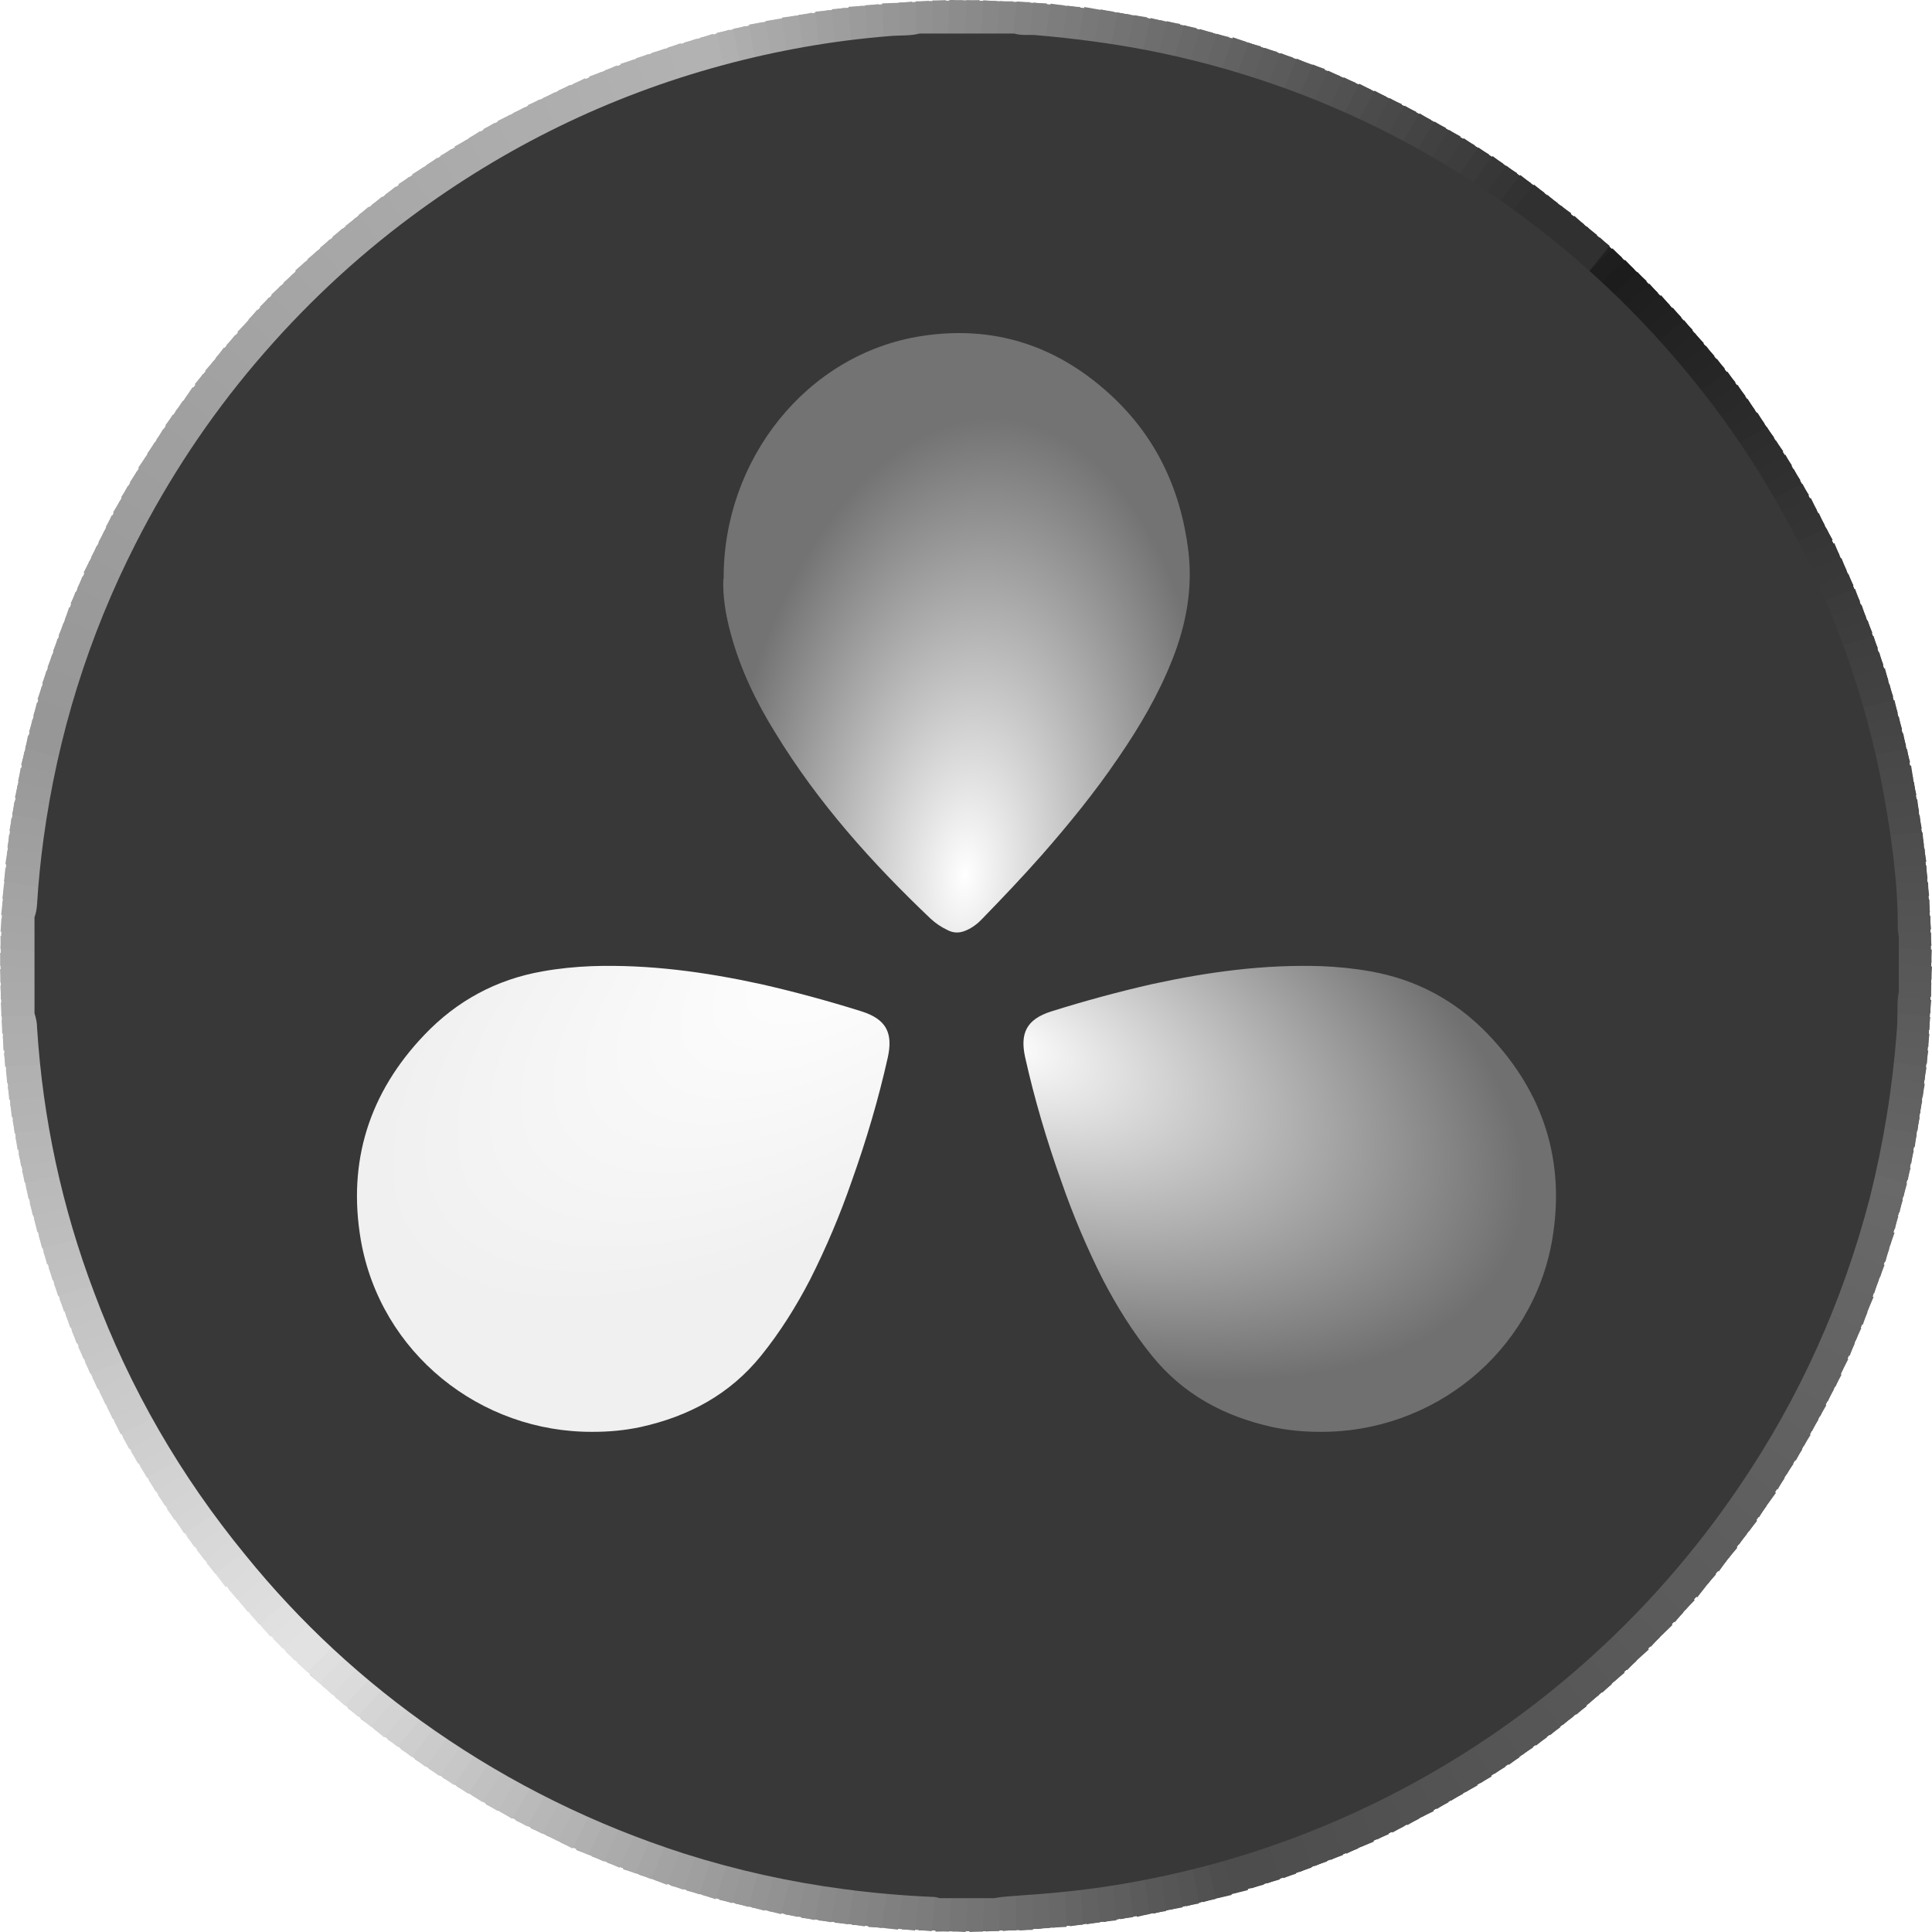 <svg xmlns="http://www.w3.org/2000/svg" xmlns:xlink="http://www.w3.org/1999/xlink" id="svg49" viewBox="0 0 59.91 59.91"><defs><style>      .cls-1 {        fill: #6a6a6a;      }      .cls-2 {        fill: #b7b7b7;      }      .cls-3 {        fill: #979797;      }      .cls-4 {        fill: #9d9d9d;      }      .cls-5 {        fill: #a7a7a7;      }      .cls-6 {        fill: #797979;      }      .cls-7 {        fill: #ddd;      }      .cls-8 {        fill: #343434;      }      .cls-9 {        fill: #262626;      }      .cls-10 {        fill: #6c6c6c;      }      .cls-11 {        fill: #555;      }      .cls-12 {        fill: #585858;      }      .cls-13 {        fill: #c5c5c5;      }      .cls-14 {        fill: #3d3d3d;      }      .cls-15 {        fill: #cbcbcb;      }      .cls-16 {        fill: #727272;      }      .cls-17 {        fill: #575757;      }      .cls-18 {        fill: #4c4c4c;      }      .cls-19 {        fill: #d1d1d1;      }      .cls-20 {        fill: #3f3f3f;      }      .cls-21 {        fill: #dbdbdb;      }      .cls-22 {        fill: #a5a5a5;      }      .cls-23 {        fill: #cacaca;      }      .cls-24 {        fill: #d8d8d8;      }      .cls-25 {        fill: #bfbfbf;      }      .cls-26 {        fill: #9c9c9c;      }      .cls-27 {        fill: #aeaeae;      }      .cls-28 {        fill: #565656;      }      .cls-29 {        fill: #363636;      }      .cls-30 {        fill: silver;      }      .cls-31 {        fill: #989898;      }      .cls-32 {        fill: #717171;      }      .cls-33 {        fill: #e2e2e2;      }      .cls-34 {        fill: #5c5c5c;      }      .cls-35 {        fill: #4b4b4b;      }      .cls-36 {        fill: #5f5f5f;      }      .cls-37 {        fill: #a9a9a9;      }      .cls-38 {        fill: #9f9f9f;      }      .cls-39 {        fill: #a0a0a0;      }      .cls-40 {        fill: #4a4a4a;      }      .cls-41 {        fill: #b2b2b2;      }      .cls-42 {        fill: #a6a6a6;      }      .cls-43 {        fill: #8c8c8c;      }      .cls-44 {        fill: #bababa;      }      .cls-45 {        fill: #4d4d4d;      }      .cls-46 {        fill: #323232;      }      .cls-47 {        fill: #b4b4b4;      }      .cls-48 {        fill: #303030;      }      .cls-49 {        fill: #c9c9c9;      }      .cls-50 {        fill: #393939;      }      .cls-51 {        fill: #4e4e4e;      }      .cls-52 {        fill: #7c7c7c;      }      .cls-53 {        fill: #232323;      }      .cls-54 {        fill: #1c1c1c;      }      .cls-55 {        fill: #2f2f2f;      }      .cls-56 {        fill: #e0e0e0;      }      .cls-57 {        fill: #8d8d8d;      }      .cls-58 {        fill: #656565;      }      .cls-59 {        fill: #c7c7c7;      }      .cls-60 {        fill: #a4a4a4;      }      .cls-61 {        fill: #dedede;      }      .cls-62 {        fill: #696969;      }      .cls-63 {        fill: #c3c3c3;      }      .cls-64 {        fill: #cfcfcf;      }      .cls-65 {        fill: #d7d7d7;      }      .cls-66 {        fill: #bdbdbd;      }      .cls-67 {        fill: #333;      }      .cls-68 {        fill: #646464;      }      .cls-69 {        fill: #e1e1e1;      }      .cls-70 {        fill: #929292;      }      .cls-71 {        fill: #969696;      }      .cls-72 {        fill: #2a2a2a;      }      .cls-73 {        fill: url(#radial-gradient);      }      .cls-74 {        fill: #282828;      }      .cls-75 {        fill: #626262;      }      .cls-76 {        fill: #b0b0b0;      }      .cls-77 {        fill: gray;      }      .cls-78 {        fill: #444;      }      .cls-79 {        fill: #5a5a5a;      }      .cls-80 {        fill: #d4d4d4;      }      .cls-81 {        fill: #242424;      }      .cls-82 {        fill: #505050;      }      .cls-83 {        fill: #828282;      }      .cls-84 {        fill: #8f8f8f;      }      .cls-85 {        fill: #787878;      }      .cls-86 {        fill: #767676;      }      .cls-87 {        fill: #6f6f6f;      }      .cls-88 {        fill: #b8b8b8;      }      .cls-89 {        fill: #7d7d7d;      }      .cls-90 {        fill: #a1a1a1;      }      .cls-91 {        fill: #747474;      }      .cls-92 {        fill: #424242;      }      .cls-93 {        fill: #414141;      }      .cls-94 {        fill: #2b2b2b;      }      .cls-95 {        fill: #676767;      }      .cls-96 {        fill: #3a3a3a;      }      .cls-97 {        fill: #737373;      }      .cls-98 {        fill: #a3a3a3;      }      .cls-99 {        fill: #3b3b3b;      }      .cls-100 {        fill: #464646;      }      .cls-101 {        fill: #212121;      }      .cls-102 {        fill: #b6b6b6;      }      .cls-103 {        fill: #aaa;      }      .cls-104 {        fill: #5d5d5d;      }      .cls-105 {        fill: #878787;      }      .cls-106 {        fill: #616161;      }      .cls-107 {        fill: #afafaf;      }      .cls-108 {        fill: #494949;      }      .cls-109 {        fill: #858585;      }      .cls-110 {        fill: url(#radial-gradient-2);      }      .cls-111 {        fill: #d3d3d3;      }      .cls-112 {        fill: #adadad;      }      .cls-113 {        fill: #d5d5d5;      }      .cls-114 {        fill: #202020;      }      .cls-115 {        fill: #4f4f4f;      }      .cls-116 {        fill: #2e2e2e;      }      .cls-117 {        fill: #373737;      }      .cls-118 {        fill: #dcdcdc;      }      .cls-119 {        fill: #636363;      }      .cls-120 {        fill: url(#radial-gradient-3);      }      .cls-121 {        fill: #353535;      }      .cls-122 {        fill: #c1c1c1;      }      .cls-123 {        fill: #474747;      }      .cls-124 {        fill: #999;      }      .cls-125 {        fill: #535353;      }      .cls-126 {        fill: #bcbcbc;      }      .cls-127 {        fill: #515151;      }      .cls-128 {        fill: #9b9b9b;      }      .cls-129 {        fill: #b1b1b1;      }      .cls-130 {        fill: #2d2d2d;      }      .cls-131 {        fill: #383838;      }      .cls-132 {        fill: #ccc;      }      .cls-133 {        fill: #ababab;      }      .cls-134 {        fill: #292929;      }      .cls-135 {        fill: #252525;      }      .cls-136 {        fill: #bbb;      }      .cls-137 {        fill: #b3b3b3;      }      .cls-138 {        fill: #7e7e7e;      }      .cls-139 {        fill: #9a9a9a;      }      .cls-140 {        fill: #545454;      }      .cls-141 {        fill: #606060;      }      .cls-142 {        fill: #7b7b7b;      }      .cls-143 {        fill: #1f1f1f;      }      .cls-144 {        fill: #525252;      }      .cls-145 {        fill: #454545;      }      .cls-146 {        fill: #a8a8a8;      }      .cls-147 {        fill: #949494;      }      .cls-148 {        fill: #cecece;      }      .cls-149 {        fill: #acacac;      }      .cls-150 {        fill: #b5b5b5;      }      .cls-151 {        fill: #484848;      }      .cls-152 {        fill: #8a8a8a;      }      .cls-153 {        fill: #d9d9d9;      }      .cls-154 {        fill: #595959;      }      .cls-155 {        fill: #6e6e6e;      }      .cls-156 {        fill: #5b5b5b;      }      .cls-157 {        fill: #d2d2d2;      }      .cls-158 {        fill: #404040;      }      .cls-159 {        fill: #9e9e9e;      }      .cls-160 {        fill: #c6c6c6;      }      .cls-161 {        fill: #838383;      }      .cls-162 {        fill: #686868;      }      .cls-163 {        fill: #919191;      }      .cls-164 {        fill: #1e1e1e;      }      .cls-165 {        fill: #d0d0d0;      }      .cls-166 {        fill: #666;      }      .cls-167 {        fill: #c4c4c4;      }      .cls-168 {        fill: #3c3c3c;      }      .cls-169 {        fill: #888;      }      .cls-170 {        fill: #5e5e5e;      }      .cls-171 {        fill: #a2a2a2;      }      .cls-172 {        fill: #dfdfdf;      }    </style><radialGradient id="radial-gradient" cx="13.23" cy="485.49" fx="13.23" fy="485.49" r="7" gradientTransform="translate(98.23 -956.14) rotate(4.82) scale(1.1 2.03)" gradientUnits="userSpaceOnUse"><stop offset="0" stop-color="#fff"></stop><stop offset="1" stop-color="#737373"></stop></radialGradient><radialGradient id="radial-gradient-2" cx="-361.07" cy="534.83" fx="-361.07" fy="534.83" r="8" gradientTransform="translate(966.24 -244.85) rotate(21.78) scale(2.12 1.13)" gradientUnits="userSpaceOnUse"><stop offset="0" stop-color="#fff"></stop><stop offset="1" stop-color="#707070"></stop></radialGradient><radialGradient id="radial-gradient-3" cx="-1120.96" cy="-1414.31" fx="-1120.96" fy="-1414.31" r="8" gradientTransform="translate(-2730.41 217.78) rotate(146.32) scale(2.14 .97)" gradientUnits="userSpaceOnUse"><stop offset="0" stop-color="#fff"></stop><stop offset="1" stop-color="#f0f0f0"></stop></radialGradient></defs><g id="layer1"><g id="g4889"><rect id="rect3619" x="23.58" y="25.57" width="17.46" height="3.02" transform="translate(-9.2 34.43) rotate(-50)"></rect><g id="use3786"><rect id="rect3619-2" class="cls-94" x="34.81" y="12.19" width="17.46" height="3.02" transform="translate(5.05 38.25) rotate(-50)"></rect></g><g id="use3788"><rect id="rect3619-3" class="cls-74" x="35.08" y="12.44" width="17.46" height="3.02" transform="translate(4.54 37.86) rotate(-49)"></rect></g><g id="use3790"><rect id="rect3619-4" class="cls-9" x="35.36" y="12.68" width="17.46" height="3.02" transform="translate(4.05 37.46) rotate(-48)"></rect></g><g id="use3792"><rect id="rect3619-5" class="cls-53" x="35.63" y="12.93" width="17.46" height="3.02" transform="translate(3.54 37.03) rotate(-47)"></rect></g><g id="use3794"><rect id="rect3619-6" class="cls-101" x="35.9" y="13.18" width="17.46" height="3.02" transform="translate(3.06 36.59) rotate(-46)"></rect></g><g id="use3796"><rect id="rect3619-7" class="cls-164" x="36.16" y="13.43" width="17.46" height="3.02" transform="translate(2.59 36.12) rotate(-45)"></rect></g><g id="use3798"><rect id="rect3619-8" class="cls-54" x="36.43" y="13.7" width="17.46" height="3.02" transform="translate(2.11 35.64) rotate(-44)"></rect></g><g id="use3800"><rect id="rect3619-9" class="cls-164" x="36.69" y="13.98" width="17.46" height="3.02" transform="translate(1.64 35.14) rotate(-43)"></rect></g><g id="use3802"><rect id="rect3619-10" class="cls-143" x="36.93" y="14.25" width="17.46" height="3.02" transform="translate(1.19 34.6) rotate(-42)"></rect></g><g id="use3804"><rect id="rect3619-11" class="cls-114" x="37.18" y="14.51" width="17.46" height="3.02" transform="translate(.75 34.05) rotate(-41)"></rect></g><g id="use3806"><rect id="rect3619-12" class="cls-101" x="37.42" y="14.8" width="17.46" height="3.02" transform="translate(.32 33.48) rotate(-40)"></rect></g><g id="use3808"><rect id="rect3619-13" class="cls-53" x="37.66" y="15.09" width="17.46" height="3.02" transform="translate(-.11 32.89) rotate(-39)"></rect></g><g id="use3810"><rect id="rect3619-14" class="cls-81" x="37.88" y="15.38" width="17.46" height="3.02" transform="translate(-.52 32.28) rotate(-38)"></rect></g><g id="use3812"><rect id="rect3619-15" class="cls-135" x="38.11" y="15.67" width="17.46" height="3.02" transform="translate(-.91 31.65) rotate(-37)"></rect></g><g id="use3814"><rect id="rect3619-16" class="cls-9" x="38.33" y="15.97" width="17.46" height="3.02" transform="translate(-1.28 31) rotate(-36)"></rect></g><g id="use3816"><rect id="rect3619-17" class="cls-74" x="38.55" y="16.26" width="17.46" height="3.02" transform="translate(-1.64 30.33) rotate(-35)"></rect></g><g id="use3818"><rect id="rect3619-18" class="cls-134" x="38.76" y="16.56" width="17.46" height="3.02" transform="translate(-1.99 29.64) rotate(-34)"></rect></g><g id="use3820"><rect id="rect3619-19" class="cls-72" x="38.96" y="16.87" width="17.46" height="3.02" transform="translate(-2.32 28.94) rotate(-33)"></rect></g><g id="use3822"><rect id="rect3619-20" class="cls-94" x="39.16" y="17.19" width="17.46" height="3.02" transform="translate(-2.63 28.22) rotate(-32)"></rect></g><g id="use3824"><rect id="rect3619-21" class="cls-130" x="39.35" y="17.51" width="17.46" height="3.02" transform="translate(-2.93 27.48) rotate(-31)"></rect></g><g id="use3826"><rect id="rect3619-22" class="cls-116" x="39.54" y="17.82" width="17.46" height="3.02" transform="translate(-3.2 26.73) rotate(-30)"></rect></g><g id="use3828"><rect id="rect3619-23" class="cls-55" x="39.73" y="18.14" width="17.46" height="3.02" transform="translate(-3.45 25.96) rotate(-29)"></rect></g><g id="use3830"><rect id="rect3619-24" class="cls-48" x="39.9" y="18.47" width="17.46" height="3.02" transform="translate(-3.69 25.17) rotate(-28)"></rect></g><g id="use3832"><rect id="rect3619-25" class="cls-46" x="40.07" y="18.8" width="17.46" height="3.02" transform="translate(-3.9 24.37) rotate(-27)"></rect></g><g id="use3834"><rect id="rect3619-26" class="cls-67" x="40.24" y="19.12" width="17.46" height="3.02" transform="translate(-4.09 23.55) rotate(-26)"></rect></g><g id="use3836"><rect id="rect3619-27" class="cls-8" x="40.4" y="19.46" width="17.46" height="3.02" transform="translate(-4.26 22.73) rotate(-25)"></rect></g><g id="use3838"><rect id="rect3619-28" class="cls-29" x="40.55" y="19.8" width="17.46" height="3.02" transform="translate(-4.41 21.89) rotate(-24)"></rect></g><g id="use3840"><rect id="rect3619-29" class="cls-117" x="40.71" y="20.13" width="17.46" height="3.02" transform="translate(-4.53 21.04) rotate(-23)"></rect></g><g id="use3842"><rect id="rect3619-30" class="cls-131" x="40.85" y="20.47" width="17.46" height="3.02" transform="translate(-4.63 20.17) rotate(-22)"></rect></g><g id="use3844"><rect id="rect3619-31" class="cls-50" x="40.98" y="20.82" width="17.46" height="3.02" transform="translate(-4.7 19.3) rotate(-21)"></rect></g><g id="use3846"><rect id="rect3619-32" class="cls-99" x="41.11" y="21.16" width="17.46" height="3.02" transform="translate(-4.75 18.41) rotate(-20)"></rect></g><g id="use3848"><rect id="rect3619-33" class="cls-168" x="41.23" y="21.51" width="17.46" height="3.02" transform="translate(-4.77 17.52) rotate(-19)"></rect></g><g id="use3850"><rect id="rect3619-34" class="cls-14" x="41.35" y="21.86" width="17.46" height="3.02" transform="translate(-4.77 16.62) rotate(-18)"></rect></g><g id="use3852"><rect id="rect3619-35" class="cls-20" x="41.46" y="22.21" width="17.46" height="3.02" transform="translate(-4.74 15.71) rotate(-17)"></rect></g><g id="use3854"><rect id="rect3619-36" class="cls-158" x="41.57" y="22.57" width="17.46" height="3.02" transform="translate(-4.69 14.8) rotate(-16)"></rect></g><g id="use3856"><rect id="rect3619-37" class="cls-93" x="41.68" y="22.93" width="17.46" height="3.02" transform="translate(-4.61 13.88) rotate(-15)"></rect></g><g id="use3858"><rect id="rect3619-38" class="cls-92" x="41.76" y="23.28" width="17.46" height="3.02" transform="translate(-4.5 12.95) rotate(-14)"></rect></g><g id="use3860"><rect id="rect3619-39" class="cls-78" x="41.85" y="23.64" width="17.46" height="3.02" transform="translate(-4.36 12.02) rotate(-13)"></rect></g><g id="use3862"><rect id="rect3619-40" class="cls-145" x="41.93" y="24" width="17.46" height="3.02" transform="translate(-4.2 11.09) rotate(-12)"></rect></g><g id="use3864"><rect id="rect3619-41" class="cls-100" x="42.01" y="24.37" width="17.46" height="3.02" transform="translate(-4.01 10.16) rotate(-11)"></rect></g><g id="use3866"><rect id="rect3619-42" class="cls-151" x="42.07" y="24.72" width="17.46" height="3.02" transform="translate(-3.78 9.22) rotate(-10)"></rect></g><g id="use3868"><rect id="rect3619-43" class="cls-108" x="42.14" y="25.09" width="17.46" height="3.02" transform="translate(-3.53 8.28) rotate(-9)"></rect></g><g id="use3870"><rect id="rect3619-44" class="cls-40" x="42.19" y="25.45" width="17.46" height="3.02" transform="translate(-3.26 7.35) rotate(-8)"></rect></g><g id="use3872"><rect id="rect3619-45" class="cls-35" x="42.24" y="25.83" width="17.46" height="3.02" transform="translate(-2.95 6.42) rotate(-7)"></rect></g><g id="use3874"><rect id="rect3619-46" class="cls-18" x="42.28" y="26.19" width="17.46" height="3.02" transform="translate(-2.62 5.48) rotate(-6)"></rect></g><g id="use3876"><rect id="rect3619-47" class="cls-51" x="42.32" y="26.56" width="17.46" height="3.02" transform="translate(-2.25 4.56) rotate(-5)"></rect></g><g id="use3878"><rect id="rect3619-48" class="cls-115" x="42.35" y="26.92" width="17.46" height="3.02" transform="translate(-1.86 3.63) rotate(-4)"></rect></g><g id="use3880"><rect id="rect3619-49" class="cls-82" x="42.37" y="27.29" width="17.46" height="3.02" transform="translate(-1.44 2.71) rotate(-3)"></rect></g><g id="use3882"><rect id="rect3619-50" class="cls-127" x="42.39" y="27.66" width="17.46" height="3.02" transform="translate(-.99 1.8) rotate(-2)"></rect></g><g id="use3884"><rect id="rect3619-51" class="cls-125" x="42.4" y="28.04" width="17.46" height="3.02" transform="translate(-.51 .9) rotate(-1)"></rect></g><g id="use3886"><rect id="rect3619-52" class="cls-140" x="42.4" y="28.4" width="17.46" height="3.02"></rect></g><g id="use3888"><rect id="rect3619-53" class="cls-11" x="49.62" y="21.55" width="3.02" height="17.46" transform="translate(19.96 80.87) rotate(-89)"></rect></g><g id="use3890"><rect id="rect3619-54" class="cls-17" x="49.62" y="21.92" width="3.02" height="17.46" transform="translate(18.71 80.68) rotate(-88)"></rect></g><g id="use3892"><rect id="rect3619-55" class="cls-12" x="49.6" y="22.29" width="3.02" height="17.46" transform="translate(17.46 80.44) rotate(-87)"></rect></g><g id="use3894"><rect id="rect3619-56" class="cls-154" x="49.57" y="22.66" width="3.02" height="17.46" transform="translate(16.2 80.15) rotate(-86)"></rect></g><g id="use3896"><rect id="rect3619-57" class="cls-79" x="49.54" y="23.03" width="3.02" height="17.46" transform="translate(14.97 79.84) rotate(-85)"></rect></g><g id="use3898"><rect id="rect3619-58" class="cls-34" x="49.51" y="23.4" width="3.02" height="17.46" transform="translate(13.73 79.51) rotate(-84)"></rect></g><g id="use3900"><rect id="rect3619-59" class="cls-104" x="49.47" y="23.76" width="3.02" height="17.46" transform="translate(12.52 79.14) rotate(-83)"></rect></g><g id="use3902"><rect id="rect3619-60" class="cls-170" x="49.43" y="24.13" width="3.02" height="17.46" transform="translate(11.31 78.73) rotate(-82)"></rect></g><g id="use3904"><rect id="rect3619-61" class="cls-141" x="49.37" y="24.5" width="3.02" height="17.46" transform="translate(10.1 78.28) rotate(-81)"></rect></g><g id="use3906"><rect id="rect3619-62" class="cls-106" x="49.32" y="24.86" width="3.02" height="17.46" transform="translate(8.92 77.81) rotate(-80)"></rect></g><g id="use3908"><rect id="rect3619-63" class="cls-75" x="49.24" y="25.22" width="3.02" height="17.46" transform="translate(7.74 77.29) rotate(-79)"></rect></g><g id="use3910"><rect id="rect3619-64" class="cls-119" x="49.17" y="25.58" width="3.02" height="17.46" transform="translate(6.58 76.75) rotate(-78)"></rect></g><g id="use3912"><rect id="rect3619-65" class="cls-58" x="49.08" y="25.95" width="3.02" height="17.46" transform="translate(5.42 76.18) rotate(-77)"></rect></g><g id="use3914"><rect id="rect3619-66" class="cls-166" x="49" y="26.3" width="3.02" height="17.46" transform="translate(4.3 75.57) rotate(-76)"></rect></g><g id="use3916"><rect id="rect3619-67" class="cls-95" x="48.91" y="26.67" width="3.02" height="17.46" transform="translate(3.18 74.95) rotate(-75)"></rect></g><g id="use3918"><rect id="rect3619-68" class="cls-62" x="48.82" y="27.02" width="3.02" height="17.46" transform="translate(2.09 74.27) rotate(-74)"></rect></g><g id="use3920"><rect id="rect3619-69" class="cls-162" x="48.71" y="27.37" width="3.02" height="17.46" transform="translate(1.01 73.57) rotate(-73)"></rect></g><g id="use3922"><rect id="rect3619-70" class="cls-162" x="48.59" y="27.73" width="3.02" height="17.46" transform="translate(-.06 72.84) rotate(-72)"></rect></g><g id="use3924"><rect id="rect3619-71" class="cls-95" x="48.49" y="28.08" width="3.02" height="17.46" transform="translate(-1.08 72.1) rotate(-71)"></rect></g><g id="use3926"><rect id="rect3619-72" class="cls-95" x="48.36" y="28.43" width="3.02" height="17.46" transform="translate(-2.11 71.31) rotate(-70)"></rect></g><g id="use3928"><rect id="rect3619-73" class="cls-166" x="48.24" y="28.78" width="3.02" height="17.46" transform="translate(-3.1 70.51) rotate(-69)"></rect></g><g id="use3930"><rect id="rect3619-74" class="cls-166" x="48.09" y="29.11" width="3.02" height="17.46" transform="translate(-4.07 69.65) rotate(-68)"></rect></g><g id="use3932"><rect id="rect3619-75" class="cls-58" x="47.96" y="29.46" width="3.02" height="17.46" transform="translate(-5.01 68.81) rotate(-67)"></rect></g><g id="use3934"><rect id="rect3619-76" class="cls-58" x="47.81" y="29.8" width="3.02" height="17.46" transform="translate(-5.94 67.91) rotate(-66)"></rect></g><g id="use3936"><rect id="rect3619-77" class="cls-68" x="47.66" y="30.13" width="3.02" height="17.46" transform="translate(-6.83 67) rotate(-65)"></rect></g><g id="use3938"><rect id="rect3619-78" class="cls-68" x="47.5" y="30.47" width="3.02" height="17.46" transform="translate(-7.71 66.06) rotate(-64)"></rect></g><g id="use3940"><rect id="rect3619-79" class="cls-119" x="47.34" y="30.79" width="3.02" height="17.46" transform="translate(-8.54 65.11) rotate(-63)"></rect></g><g id="use3942"><rect id="rect3619-80" class="cls-119" x="47.17" y="31.13" width="3.02" height="17.46" transform="translate(-9.36 64.13) rotate(-62)"></rect></g><g id="use3944"><rect id="rect3619-81" class="cls-119" x="46.99" y="31.45" width="3.02" height="17.46" transform="translate(-10.16 63.12) rotate(-61)"></rect></g><g id="use3946"><rect id="rect3619-82" class="cls-75" x="46.8" y="31.78" width="3.02" height="17.46" transform="translate(-10.92 62.1) rotate(-60)"></rect></g><g id="use3948"><rect id="rect3619-83" class="cls-75" x="46.62" y="32.09" width="3.02" height="17.46" transform="translate(-11.65 61.05) rotate(-59)"></rect></g><g id="use3950"><rect id="rect3619-84" class="cls-106" x="46.43" y="32.41" width="3.02" height="17.46" transform="translate(-12.35 60) rotate(-58)"></rect></g><g id="use3952"><rect id="rect3619-85" class="cls-106" x="46.23" y="32.72" width="3.02" height="17.46" transform="translate(-13.02 58.92) rotate(-57)"></rect></g><g id="use3954"><rect id="rect3619-86" class="cls-141" x="46.03" y="33.03" width="3.02" height="17.46" transform="translate(-13.67 57.82) rotate(-56)"></rect></g><g id="use3956"><rect id="rect3619-87" class="cls-141" x="45.81" y="33.34" width="3.02" height="17.46" transform="translate(-14.28 56.7) rotate(-55)"></rect></g><g id="use3958"><rect id="rect3619-88" class="cls-36" x="45.61" y="33.65" width="3.02" height="17.46" transform="translate(-14.86 55.59) rotate(-54)"></rect></g><g id="use3960"><rect id="rect3619-89" class="cls-36" x="45.39" y="33.93" width="3.02" height="17.46" transform="translate(-15.4 54.44) rotate(-53)"></rect></g><g id="use3962"><rect id="rect3619-90" class="cls-170" x="45.17" y="34.24" width="3.02" height="17.46" transform="translate(-15.92 53.3) rotate(-52)"></rect></g><g id="use3964"><rect id="rect3619-91" class="cls-170" x="44.93" y="34.52" width="3.02" height="17.46" transform="translate(-16.4 52.12) rotate(-51)"></rect></g><g id="use3966"><rect id="rect3619-92" class="cls-104" x="44.7" y="34.81" width="3.02" height="17.46" transform="translate(-16.84 50.95) rotate(-50)"></rect></g><g id="use3968"><rect id="rect3619-93" class="cls-104" x="44.45" y="35.08" width="3.02" height="17.46" transform="translate(-17.26 49.76) rotate(-49)"></rect></g><g id="use3970"><rect id="rect3619-94" class="cls-34" x="44.21" y="35.37" width="3.02" height="17.46" transform="translate(-17.65 48.57) rotate(-48)"></rect></g><g id="use3972"><rect id="rect3619-95" class="cls-34" x="43.95" y="35.63" width="3.02" height="17.46" transform="translate(-17.99 47.36) rotate(-47)"></rect></g><g id="use3974"><rect id="rect3619-96" class="cls-34" x="43.71" y="35.91" width="3.02" height="17.46" transform="translate(-18.3 46.16) rotate(-46)"></rect></g><g id="use3976"><rect id="rect3619-97" class="cls-156" x="43.45" y="36.17" width="3.02" height="17.46" transform="translate(-18.58 44.94) rotate(-45)"></rect></g><g id="use3978"><rect id="rect3619-98" class="cls-156" x="43.2" y="36.43" width="3.02" height="17.46" transform="translate(-18.82 43.73) rotate(-44)"></rect></g><g id="use3980"><rect id="rect3619-99" class="cls-79" x="42.91" y="36.68" width="3.02" height="17.46" transform="translate(-19.04 42.5) rotate(-43)"></rect></g><g id="use3982"><rect id="rect3619-100" class="cls-79" x="42.65" y="36.94" width="3.02" height="17.46" transform="translate(-19.21 41.28) rotate(-42)"></rect></g><g id="use3984"><rect id="rect3619-101" class="cls-154" x="42.37" y="37.18" width="3.02" height="17.46" transform="translate(-19.36 40.05) rotate(-41)"></rect></g><g id="use3986"><rect id="rect3619-102" class="cls-154" x="42.1" y="37.42" width="3.02" height="17.46" transform="translate(-19.46 38.83) rotate(-40)"></rect></g><g id="use3988"><rect id="rect3619-103" class="cls-12" x="41.8" y="37.66" width="3.02" height="17.46" transform="translate(-19.54 37.6) rotate(-39)"></rect></g><g id="use3990"><rect id="rect3619-104" class="cls-12" x="41.52" y="37.88" width="3.02" height="17.46" transform="translate(-19.58 36.37) rotate(-38)"></rect></g><g id="use3992"><rect id="rect3619-105" class="cls-17" x="41.23" y="38.11" width="3.02" height="17.46" transform="translate(-19.58 35.16) rotate(-37)"></rect></g><g id="use3994"><rect id="rect3619-106" class="cls-17" x="40.93" y="38.33" width="3.02" height="17.46" transform="translate(-19.56 33.93) rotate(-36)"></rect></g><g id="use3996"><rect id="rect3619-107" class="cls-28" x="40.63" y="38.55" width="3.02" height="17.46" transform="translate(-19.5 32.72) rotate(-35)"></rect></g><g id="use3998"><rect id="rect3619-108" class="cls-28" x="40.33" y="38.76" width="3.02" height="17.46" transform="translate(-19.41 31.51) rotate(-34)"></rect></g><g id="use4000"><rect id="rect3619-109" class="cls-28" x="40.01" y="38.96" width="3.02" height="17.46" transform="translate(-19.28 30.31) rotate(-33)"></rect></g><g id="use4002"><rect id="rect3619-110" class="cls-11" x="39.7" y="39.17" width="3.02" height="17.46" transform="translate(-19.12 29.11) rotate(-32)"></rect></g><g id="use4004"><rect id="rect3619-111" class="cls-11" x="39.39" y="39.35" width="3.02" height="17.46" transform="translate(-18.92 27.93) rotate(-31)"></rect></g><g id="use4006"><rect id="rect3619-112" class="cls-140" x="39.07" y="39.55" width="3.02" height="17.46" transform="translate(-18.7 26.76) rotate(-30)"></rect></g><g id="use4008"><rect id="rect3619-113" class="cls-140" x="38.76" y="39.73" width="3.02" height="17.46" transform="translate(-18.45 25.6) rotate(-29)"></rect></g><g id="use4010"><rect id="rect3619-114" class="cls-125" x="38.43" y="39.9" width="3.02" height="17.46" transform="translate(-18.16 24.44) rotate(-28)"></rect></g><g id="use4012"><rect id="rect3619-115" class="cls-125" x="38.1" y="40.07" width="3.02" height="17.46" transform="translate(-17.84 23.3) rotate(-27)"></rect></g><g id="use4014"><rect id="rect3619-116" class="cls-144" x="37.77" y="40.24" width="3.02" height="17.46" transform="translate(-17.49 22.18) rotate(-26)"></rect></g><g id="use4016"><rect id="rect3619-117" class="cls-144" x="37.44" y="40.4" width="3.02" height="17.46" transform="translate(-17.12 21.06) rotate(-25)"></rect></g><g id="use4018"><rect id="rect3619-118" class="cls-127" x="37.1" y="40.55" width="3.02" height="17.46" transform="translate(-16.71 19.96) rotate(-24)"></rect></g><g id="use4020"><rect id="rect3619-119" class="cls-127" x="36.76" y="40.7" width="3.02" height="17.46" transform="translate(-16.27 18.88) rotate(-23)"></rect></g><g id="use4022"><rect id="rect3619-120" class="cls-82" x="36.42" y="40.85" width="3.02" height="17.46" transform="translate(-15.81 17.82) rotate(-22)"></rect></g><g id="use4024"><rect id="rect3619-121" class="cls-82" x="36.07" y="40.98" width="3.02" height="17.46" transform="translate(-15.32 16.77) rotate(-21)"></rect></g><g id="use4026"><rect id="rect3619-122" class="cls-115" x="35.73" y="41.11" width="3.02" height="17.46" transform="translate(-14.8 15.74) rotate(-20)"></rect></g><g id="use4028"><rect id="rect3619-123" class="cls-115" x="35.38" y="41.23" width="3.02" height="17.46" transform="translate(-14.26 14.73) rotate(-19)"></rect></g><g id="use4030"><rect id="rect3619-124" class="cls-51" x="35.03" y="41.35" width="3.02" height="17.46" transform="translate(-13.69 13.74) rotate(-18)"></rect></g><g id="use4032"><rect id="rect3619-125" class="cls-51" x="34.68" y="41.46" width="3.02" height="17.46" transform="translate(-13.09 12.78) rotate(-17)"></rect></g><g id="use4034"><rect id="rect3619-126" class="cls-45" x="34.32" y="41.58" width="3.02" height="17.46" transform="translate(-12.48 11.82) rotate(-16)"></rect></g><g id="use4036"><rect id="rect3619-127" class="cls-45" x="33.97" y="41.67" width="3.02" height="17.46" transform="translate(-11.84 10.9) rotate(-15)"></rect></g><g id="use4038"><rect id="rect3619-128" class="cls-45" x="33.61" y="41.77" width="3.02" height="17.46" transform="translate(-11.17 10) rotate(-14)"></rect></g><g id="use4040"><rect id="rect3619-129" class="cls-51" x="33.25" y="41.86" width="3.02" height="17.46" transform="translate(-10.49 9.12) rotate(-13)"></rect></g><g id="use4042"><rect id="rect3619-130" class="cls-127" x="32.89" y="41.93" width="3.02" height="17.46" transform="translate(-9.78 8.26) rotate(-12)"></rect></g><g id="use4044"><rect id="rect3619-131" class="cls-140" x="32.53" y="42.01" width="3.02" height="17.46" transform="translate(-9.06 7.43) rotate(-11)"></rect></g><g id="use4046"><rect id="rect3619-132" class="cls-28" x="32.16" y="42.08" width="3.02" height="17.46" transform="translate(-8.31 6.62) rotate(-10)"></rect></g><g id="use4048"><rect id="rect3619-133" class="cls-12" x="31.8" y="42.14" width="3.02" height="17.46" transform="translate(-7.55 5.84) rotate(-9)"></rect></g><g id="use4050"><rect id="rect3619-134" class="cls-156" x="31.43" y="42.19" width="3.02" height="17.46" transform="translate(-6.77 5.08) rotate(-8)"></rect></g><g id="use4052"><rect id="rect3619-135" class="cls-170" x="31.07" y="42.24" width="3.02" height="17.46" transform="translate(-5.97 4.35) rotate(-7)"></rect></g><g id="use4054"><rect id="rect3619-136" class="cls-141" x="30.7" y="42.29" width="3.02" height="17.46" transform="translate(-5.16 3.65) rotate(-6)"></rect></g><g id="use4056"><rect id="rect3619-137" class="cls-75" x="30.33" y="42.32" width="3.02" height="17.46" transform="translate(-4.33 2.97) rotate(-5)"></rect></g><g id="use4058"><rect id="rect3619-138" class="cls-58" x="29.96" y="42.35" width="3.02" height="17.46" transform="translate(-3.49 2.32) rotate(-4)"></rect></g><g id="use4060"><rect id="rect3619-139" class="cls-162" x="29.6" y="42.38" width="3.02" height="17.46" transform="translate(-2.63 1.7) rotate(-3)"></rect></g><g id="use4062"><rect id="rect3619-140" class="cls-1" x="29.23" y="42.39" width="3.02" height="17.46" transform="translate(-1.77 1.1) rotate(-2)"></rect></g><g id="use4064"><rect id="rect3619-141" class="cls-10" x="28.86" y="42.41" width="3.02" height="17.46" transform="translate(-.89 .54) rotate(-1)"></rect></g><g id="use4066"><rect id="rect3619-142" class="cls-87" x="28.49" y="42.4" width="3.02" height="17.46"></rect></g><g id="use4068"><rect id="rect3619-143" class="cls-16" x="20.9" y="49.62" width="17.46" height="3.02" transform="translate(-22.01 79.86) rotate(-89)"></rect></g><g id="use4070"><rect id="rect3619-144" class="cls-91" x="20.53" y="49.62" width="17.46" height="3.02" transform="translate(-22.85 78.58) rotate(-88)"></rect></g><g id="use4072"><rect id="rect3619-145" class="cls-86" x="20.16" y="49.6" width="17.46" height="3.02" transform="translate(-23.66 77.29) rotate(-87)"></rect></g><g id="use4074"><rect id="rect3619-146" class="cls-6" x="19.8" y="49.58" width="17.46" height="3.02" transform="translate(-24.43 75.98) rotate(-86)"></rect></g><g id="use4076"><rect id="rect3619-147" class="cls-52" x="19.42" y="49.55" width="17.46" height="3.02" transform="translate(-25.17 74.65) rotate(-85)"></rect></g><g id="use4078"><rect id="rect3619-148" class="cls-138" x="19.06" y="49.52" width="17.46" height="3.02" transform="translate(-25.87 73.33) rotate(-84)"></rect></g><g id="use4080"><rect id="rect3619-149" class="cls-77" x="18.68" y="49.48" width="17.46" height="3.02" transform="translate(-26.54 71.98) rotate(-83)"></rect></g><g id="use4082"><rect id="rect3619-150" class="cls-161" x="18.32" y="49.43" width="17.46" height="3.02" transform="translate(-27.15 70.63) rotate(-82)"></rect></g><g id="use4084"><rect id="rect3619-151" class="cls-109" x="17.96" y="49.37" width="17.46" height="3.02" transform="translate(-27.74 69.28) rotate(-81)"></rect></g><g id="use4086"><rect id="rect3619-152" class="cls-169" x="17.59" y="49.31" width="17.46" height="3.02" transform="translate(-28.3 67.91) rotate(-80)"></rect></g><g id="use4088"><rect id="rect3619-153" class="cls-152" x="17.22" y="49.24" width="17.46" height="3.02" transform="translate(-28.82 66.54) rotate(-79)"></rect></g><g id="use4090"><rect id="rect3619-154" class="cls-57" x="16.86" y="49.17" width="17.46" height="3.02" transform="translate(-29.3 65.18) rotate(-78)"></rect></g><g id="use4092"><rect id="rect3619-155" class="cls-84" x="16.5" y="49.09" width="17.46" height="3.02" transform="translate(-29.75 63.8) rotate(-77)"></rect></g><g id="use4094"><rect id="rect3619-156" class="cls-70" x="16.15" y="49.01" width="17.46" height="3.02" transform="translate(-30.17 62.44) rotate(-76)"></rect></g><g id="use4096"><rect id="rect3619-157" class="cls-147" x="15.78" y="48.92" width="17.46" height="3.02" transform="translate(-30.55 61.05) rotate(-75)"></rect></g><g id="use4098"><rect id="rect3619-158" class="cls-3" x="15.43" y="48.81" width="17.46" height="3.02" transform="translate(-30.87 59.68) rotate(-74)"></rect></g><g id="use4100"><rect id="rect3619-159" class="cls-124" x="15.08" y="48.72" width="17.46" height="3.02" transform="translate(-31.19 58.31) rotate(-73)"></rect></g><g id="use4102"><rect id="rect3619-160" class="cls-26" x="14.72" y="48.61" width="17.46" height="3.02" transform="translate(-31.46 56.94) rotate(-72)"></rect></g><g id="use4104"><rect id="rect3619-161" class="cls-38" x="14.37" y="48.49" width="17.46" height="3.02" transform="translate(-31.7 55.56) rotate(-71)"></rect></g><g id="use4106"><rect id="rect3619-162" class="cls-90" x="14.02" y="48.36" width="17.46" height="3.02" transform="translate(-31.89 54.2) rotate(-70)"></rect></g><g id="use4108"><rect id="rect3619-163" class="cls-98" x="13.67" y="48.24" width="17.46" height="3.02" transform="translate(-32.07 52.84) rotate(-69)"></rect></g><g id="use4110"><rect id="rect3619-164" class="cls-42" x="13.33" y="48.1" width="17.46" height="3.02" transform="translate(-32.2 51.48) rotate(-68)"></rect></g><g id="use4112"><rect id="rect3619-165" class="cls-37" x="13" y="47.96" width="17.46" height="3.02" transform="translate(-32.3 50.14) rotate(-67)"></rect></g><g id="use4114"><rect id="rect3619-166" class="cls-133" x="12.65" y="47.81" width="17.46" height="3.02" transform="translate(-32.37 48.8) rotate(-66)"></rect></g><g id="use4116"><rect id="rect3619-167" class="cls-112" x="12.32" y="47.67" width="17.46" height="3.02" transform="translate(-32.42 47.47) rotate(-65)"></rect></g><g id="use4118"><rect id="rect3619-168" class="cls-76" x="11.98" y="47.49" width="17.46" height="3.02" transform="translate(-32.41 46.14) rotate(-64)"></rect></g><g id="use4120"><rect id="rect3619-169" class="cls-137" x="11.64" y="47.34" width="17.46" height="3.02" transform="translate(-32.4 44.83) rotate(-63)"></rect></g><g id="use4122"><rect id="rect3619-170" class="cls-150" x="11.33" y="47.16" width="17.46" height="3.02" transform="translate(-32.34 43.53) rotate(-62)"></rect></g><g id="use4124"><rect id="rect3619-171" class="cls-2" x="10.99" y="46.99" width="17.46" height="3.02" transform="translate(-32.26 42.23) rotate(-61)"></rect></g><g id="use4126"><rect id="rect3619-172" class="cls-44" x="10.68" y="46.81" width="17.46" height="3.02" transform="translate(-32.15 40.97) rotate(-60)"></rect></g><g id="use4128"><rect id="rect3619-173" class="cls-66" x="10.35" y="46.63" width="17.46" height="3.02" transform="translate(-32.01 39.7) rotate(-59)"></rect></g><g id="use4130"><rect id="rect3619-174" class="cls-25" x="10.04" y="46.44" width="17.46" height="3.02" transform="translate(-31.84 38.46) rotate(-58)"></rect></g><g id="use4132"><rect id="rect3619-175" class="cls-122" x="9.72" y="46.23" width="17.46" height="3.02" transform="translate(-31.64 37.21) rotate(-57)"></rect></g><g id="use4134"><rect id="rect3619-176" class="cls-167" x="9.42" y="46.04" width="17.46" height="3.02" transform="translate(-31.42 36) rotate(-56)"></rect></g><g id="use4136"><rect id="rect3619-177" class="cls-59" x="9.11" y="45.82" width="17.46" height="3.02" transform="translate(-31.16 34.8) rotate(-55)"></rect></g><g id="use4138"><rect id="rect3619-178" class="cls-49" x="8.8" y="45.6" width="17.46" height="3.02" transform="translate(-30.89 33.61) rotate(-54)"></rect></g><g id="use4140"><rect id="rect3619-179" class="cls-15" x="8.51" y="45.39" width="17.46" height="3.02" transform="translate(-30.59 32.45) rotate(-53)"></rect></g><g id="use4142"><rect id="rect3619-180" class="cls-148" x="8.22" y="45.16" width="17.46" height="3.02" transform="translate(-30.26 31.3) rotate(-52)"></rect></g><g id="use4144"><rect id="rect3619-181" class="cls-19" x="7.93" y="44.93" width="17.46" height="3.02" transform="translate(-29.92 30.16) rotate(-51)"></rect></g><g id="use4146"><rect id="rect3619-182" class="cls-111" x="7.64" y="44.71" width="17.46" height="3.02" transform="translate(-29.56 29.05) rotate(-50)"></rect></g><g id="use4148"><rect id="rect3619-183" class="cls-113" x="7.36" y="44.46" width="17.46" height="3.02" transform="translate(-29.16 27.95) rotate(-49)"></rect></g><g id="use4150"><rect id="rect3619-184" class="cls-24" x="7.08" y="44.22" width="17.46" height="3.02" transform="translate(-28.75 26.88) rotate(-48)"></rect></g><g id="use4152"><rect id="rect3619-185" class="cls-21" x="6.8" y="43.96" width="17.46" height="3.02" transform="translate(-28.31 25.82) rotate(-47)"></rect></g><g id="use4154"><rect id="rect3619-186" class="cls-7" x="6.55" y="43.71" width="17.46" height="3.02" transform="translate(-27.87 24.8) rotate(-46)"></rect></g><g id="use4156"><rect id="rect3619-187" class="cls-172" x="6.28" y="43.45" width="17.46" height="3.02" transform="translate(-27.4 23.78) rotate(-45)"></rect></g><g id="use4158"><rect id="rect3619-188" class="cls-33" x="6.02" y="43.19" width="17.46" height="3.02" transform="translate(-26.91 22.79) rotate(-44)"></rect></g><g id="use4160"><rect id="rect3619-189" class="cls-33" x="5.76" y="42.93" width="17.46" height="3.02" transform="translate(-26.41 21.82) rotate(-43)"></rect></g><g id="use4162"><rect id="rect3619-190" class="cls-69" x="5.51" y="42.65" width="17.46" height="3.02" transform="translate(-25.89 20.87) rotate(-42)"></rect></g><g id="use4164"><rect id="rect3619-191" class="cls-56" x="5.26" y="42.38" width="17.46" height="3.02" transform="translate(-25.37 19.94) rotate(-41)"></rect></g><g id="use4166"><rect id="rect3619-192" class="cls-61" x="5.02" y="42.1" width="17.46" height="3.02" transform="translate(-24.81 19.04) rotate(-40)"></rect></g><g id="use4168"><rect id="rect3619-193" class="cls-7" x="4.79" y="41.81" width="17.46" height="3.02" transform="translate(-24.25 18.16) rotate(-39)"></rect></g><g id="use4170"><rect id="rect3619-194" class="cls-118" x="4.57" y="41.52" width="17.46" height="3.02" transform="translate(-23.67 17.31) rotate(-38)"></rect></g><g id="use4172"><rect id="rect3619-195" class="cls-21" x="4.33" y="41.24" width="17.46" height="3.02" transform="translate(-23.1 16.47) rotate(-37)"></rect></g><g id="use4174"><rect id="rect3619-196" class="cls-153" x="4.11" y="40.93" width="17.46" height="3.02" transform="translate(-22.49 15.66) rotate(-36)"></rect></g><g id="use4176"><rect id="rect3619-197" class="cls-24" x="3.9" y="40.63" width="17.46" height="3.02" transform="translate(-21.89 14.86) rotate(-35)"></rect></g><g id="use4178"><rect id="rect3619-198" class="cls-65" x="3.69" y="40.32" width="17.46" height="3.02" transform="translate(-21.27 14.1) rotate(-34)"></rect></g><g id="use4180"><rect id="rect3619-199" class="cls-113" x="3.48" y="40.02" width="17.46" height="3.02" transform="translate(-20.65 13.35) rotate(-33)"></rect></g><g id="use4182"><rect id="rect3619-200" class="cls-80" x="3.28" y="39.71" width="17.46" height="3.02" transform="translate(-20.02 12.63) rotate(-32)"></rect></g><g id="use4184"><rect id="rect3619-201" class="cls-111" x="3.09" y="39.39" width="17.46" height="3.02" transform="translate(-19.38 11.93) rotate(-31)"></rect></g><g id="use4186"><rect id="rect3619-202" class="cls-157" x="2.9" y="39.07" width="17.46" height="3.02" transform="translate(-18.73 11.25) rotate(-30)"></rect></g><g id="use4188"><rect id="rect3619-203" class="cls-165" x="2.72" y="38.76" width="17.46" height="3.02" transform="translate(-18.08 10.6) rotate(-29)"></rect></g><g id="use4190"><rect id="rect3619-204" class="cls-64" x="2.54" y="38.44" width="17.46" height="3.02" transform="translate(-17.43 9.97) rotate(-28)"></rect></g><g id="use4192"><rect id="rect3619-205" class="cls-148" x="2.37" y="38.11" width="17.46" height="3.02" transform="translate(-16.78 9.36) rotate(-27)"></rect></g><g id="use4194"><rect id="rect3619-206" class="cls-132" x="2.2" y="37.78" width="17.46" height="3.02" transform="translate(-16.12 8.77) rotate(-26)"></rect></g><g id="use4196"><rect id="rect3619-207" class="cls-15" x="2.04" y="37.43" width="17.46" height="3.02" transform="translate(-15.45 8.2) rotate(-25)"></rect></g><g id="use4198"><rect id="rect3619-208" class="cls-23" x="1.9" y="37.11" width="17.46" height="3.02" transform="translate(-14.79 7.66) rotate(-24)"></rect></g><g id="use4200"><rect id="rect3619-209" class="cls-49" x="1.74" y="36.76" width="17.46" height="3.02" transform="translate(-14.12 7.13) rotate(-23)"></rect></g><g id="use4202"><rect id="rect3619-210" class="cls-59" x="1.6" y="36.42" width="17.46" height="3.02" transform="translate(-13.46 6.63) rotate(-22)"></rect></g><g id="use4204"><rect id="rect3619-211" class="cls-160" x="1.46" y="36.08" width="17.46" height="3.02" transform="translate(-12.79 6.15) rotate(-21)"></rect></g><g id="use4206"><rect id="rect3619-212" class="cls-13" x="1.33" y="35.74" width="17.46" height="3.02" transform="translate(-12.13 5.69) rotate(-20)"></rect></g><g id="use4208"><rect id="rect3619-213" class="cls-167" x="1.21" y="35.39" width="17.46" height="3.02" transform="translate(-11.47 5.25) rotate(-19)"></rect></g><g id="use4210"><rect id="rect3619-214" class="cls-63" x="1.09" y="35.03" width="17.46" height="3.02" transform="translate(-10.81 4.82) rotate(-18)"></rect></g><g id="use4212"><rect id="rect3619-215" class="cls-122" x=".98" y="34.68" width="17.46" height="3.02" transform="translate(-10.16 4.42) rotate(-17)"></rect></g><g id="use4214"><rect id="rect3619-216" class="cls-30" x=".88" y="34.33" width="17.46" height="3.02" transform="translate(-9.51 4.04) rotate(-16)"></rect></g><g id="use4216"><rect id="rect3619-217" class="cls-25" x=".77" y="33.98" width="17.46" height="3.02" transform="translate(-8.86 3.67) rotate(-15)"></rect></g><g id="use4218"><rect id="rect3619-218" class="cls-66" x=".68" y="33.61" width="17.46" height="3.02" transform="translate(-8.22 3.32) rotate(-14)"></rect></g><g id="use4220"><rect id="rect3619-219" class="cls-126" x=".59" y="33.26" width="17.46" height="3.02" transform="translate(-7.58 2.99) rotate(-13)"></rect></g><g id="use4222"><rect id="rect3619-220" class="cls-136" x=".51" y="32.89" width="17.46" height="3.02" transform="translate(-6.95 2.67) rotate(-12)"></rect></g><g id="use4224"><rect id="rect3619-221" class="cls-44" x=".44" y="32.53" width="17.46" height="3.02" transform="translate(-6.33 2.37) rotate(-11)"></rect></g><g id="use4226"><rect id="rect3619-222" class="cls-88" x=".37" y="32.16" width="17.46" height="3.02" transform="translate(-5.71 2.09) rotate(-10)"></rect></g><g id="use4228"><rect id="rect3619-223" class="cls-2" x=".31" y="31.8" width="17.46" height="3.02" transform="translate(-5.1 1.82) rotate(-9)"></rect></g><g id="use4230"><rect id="rect3619-224" class="cls-102" x=".25" y="31.43" width="17.46" height="3.02" transform="translate(-4.5 1.57) rotate(-8)"></rect></g><g id="use4232"><rect id="rect3619-225" class="cls-47" x=".2" y="31.07" width="17.46" height="3.02" transform="translate(-3.9 1.33) rotate(-7)"></rect></g><g id="use4234"><rect id="rect3619-226" class="cls-137" x=".16" y="30.71" width="17.46" height="3.02" transform="translate(-3.32 1.11) rotate(-6)"></rect></g><g id="use4236"><rect id="rect3619-227" class="cls-41" x=".12" y="30.33" width="17.46" height="3.02" transform="translate(-2.74 .89) rotate(-5)"></rect></g><g id="use4238"><rect id="rect3619-228" class="cls-129" x=".09" y="29.96" width="17.46" height="3.02" transform="translate(-2.17 .69) rotate(-4)"></rect></g><g id="use4240"><rect id="rect3619-229" class="cls-107" x=".07" y="29.6" width="17.46" height="3.02" transform="translate(-1.62 .5) rotate(-3)"></rect></g><g id="use4242"><rect id="rect3619-230" class="cls-27" x=".05" y="29.24" width="17.46" height="3.02" transform="translate(-1.07 .33) rotate(-2)"></rect></g><g id="use4244"><rect id="rect3619-231" class="cls-112" x=".04" y="28.87" width="17.46" height="3.02" transform="translate(-.53 .16) rotate(-1)"></rect></g><g id="use4246"><rect id="rect3619-232" class="cls-133" x=".04" y="28.49" width="17.46" height="3.02"></rect></g><g id="use4248"><rect id="rect3619-233" class="cls-103" x="7.27" y="20.9" width="3.02" height="17.46" transform="translate(-21 37.89) rotate(-89)"></rect></g><g id="use4250"><rect id="rect3619-234" class="cls-37" x="7.28" y="20.53" width="3.02" height="17.46" transform="translate(-20.76 37.02) rotate(-88)"></rect></g><g id="use4252"><rect id="rect3619-235" class="cls-146" x="7.29" y="20.16" width="3.02" height="17.46" transform="translate(-20.51 36.17) rotate(-87)"></rect></g><g id="use4254"><rect id="rect3619-236" class="cls-42" x="7.32" y="19.79" width="3.02" height="17.46" transform="translate(-20.24 35.34) rotate(-86)"></rect></g><g id="use4256"><rect id="rect3619-237" class="cls-22" x="7.34" y="19.42" width="3.02" height="17.46" transform="translate(-19.97 34.51) rotate(-85)"></rect></g><g id="use4258"><rect id="rect3619-238" class="cls-60" x="7.37" y="19.06" width="3.02" height="17.46" transform="translate(-19.69 33.71) rotate(-84)"></rect></g><g id="use4260"><rect id="rect3619-239" class="cls-98" x="7.41" y="18.69" width="3.02" height="17.46" transform="translate(-19.38 32.94) rotate(-83)"></rect></g><g id="use4262"><rect id="rect3619-240" class="cls-90" x="7.47" y="18.33" width="3.02" height="17.46" transform="translate(-19.07 32.18) rotate(-82)"></rect></g><g id="use4264"><rect id="rect3619-241" class="cls-39" x="7.52" y="17.95" width="3.02" height="17.46" transform="translate(-18.74 31.42) rotate(-81)"></rect></g><g id="use4266"><rect id="rect3619-242" class="cls-38" x="7.58" y="17.58" width="3.02" height="17.46" transform="translate(-18.4 30.69) rotate(-80)"></rect></g><g id="use4268"><rect id="rect3619-243" class="cls-159" x="7.64" y="17.22" width="3.02" height="17.46" transform="translate(-18.07 29.98) rotate(-79)"></rect></g><g id="use4270"><rect id="rect3619-244" class="cls-26" x="7.72" y="16.86" width="3.02" height="17.46" transform="translate(-17.72 29.3) rotate(-78)"></rect></g><g id="use4272"><rect id="rect3619-245" class="cls-128" x="7.8" y="16.5" width="3.02" height="17.46" transform="translate(-17.37 28.62) rotate(-77)"></rect></g><g id="use4274"><rect id="rect3619-246" class="cls-139" x="7.88" y="16.14" width="3.02" height="17.46" transform="translate(-17.01 27.97) rotate(-76)"></rect></g><g id="use4276"><rect id="rect3619-247" class="cls-124" x="7.97" y="15.79" width="3.02" height="17.46" transform="translate(-16.66 27.33) rotate(-75)"></rect></g><g id="use4278"><rect id="rect3619-248" class="cls-3" x="8.08" y="15.43" width="3.02" height="17.46" transform="translate(-16.28 26.72) rotate(-74)"></rect></g><g id="use4280"><rect id="rect3619-249" class="cls-3" x="8.17" y="15.08" width="3.02" height="17.46" transform="translate(-15.91 26.1) rotate(-73)"></rect></g><g id="use4282"><rect id="rect3619-250" class="cls-3" x="8.29" y="14.72" width="3.02" height="17.46" transform="translate(-15.53 25.53) rotate(-72)"></rect></g><g id="use4284"><rect id="rect3619-251" class="cls-31" x="8.4" y="14.37" width="3.02" height="17.46" transform="translate(-15.16 24.95) rotate(-71)"></rect></g><g id="use4286"><rect id="rect3619-252" class="cls-31" x="8.52" y="14.03" width="3.02" height="17.46" transform="translate(-14.79 24.4) rotate(-70)"></rect></g><g id="use4288"><rect id="rect3619-253" class="cls-124" x="8.65" y="13.68" width="3.02" height="17.46" transform="translate(-14.4 23.87) rotate(-69)"></rect></g><g id="use4290"><rect id="rect3619-254" class="cls-124" x="8.79" y="13.33" width="3.02" height="17.46" transform="translate(-14.01 23.35) rotate(-68)"></rect></g><g id="use4292"><rect id="rect3619-255" class="cls-124" x="8.93" y="12.99" width="3.02" height="17.46" transform="translate(-13.63 22.85) rotate(-67)"></rect></g><g id="use4294"><rect id="rect3619-256" class="cls-139" x="9.08" y="12.65" width="3.02" height="17.46" transform="translate(-13.24 22.36) rotate(-66)"></rect></g><g id="use4296"><rect id="rect3619-257" class="cls-139" x="9.23" y="12.31" width="3.02" height="17.46" transform="translate(-12.87 21.88) rotate(-65)"></rect></g><g id="use4298"><rect id="rect3619-258" class="cls-128" x="9.39" y="11.98" width="3.02" height="17.46" transform="translate(-12.49 21.43) rotate(-64)"></rect></g><g id="use4300"><rect id="rect3619-259" class="cls-128" x="9.54" y="11.65" width="3.02" height="17.46" transform="translate(-12.12 20.97) rotate(-63)"></rect></g><g id="use4302"><rect id="rect3619-260" class="cls-26" x="9.73" y="11.32" width="3.02" height="17.46" transform="translate(-11.74 20.56) rotate(-62)"></rect></g><g id="use4304"><rect id="rect3619-261" class="cls-26" x="9.9" y="11" width="3.02" height="17.46" transform="translate(-11.37 20.14) rotate(-61)"></rect></g><g id="use4306"><rect id="rect3619-262" class="cls-4" x="10.08" y="10.67" width="3.02" height="17.46" transform="translate(-11 19.73) rotate(-60)"></rect></g><g id="use4308"><rect id="rect3619-263" class="cls-4" x="10.26" y="10.36" width="3.02" height="17.46" transform="translate(-10.66 19.35) rotate(-59)"></rect></g><g id="use4310"><rect id="rect3619-264" class="cls-159" x="10.45" y="10.03" width="3.02" height="17.46" transform="translate(-10.29 18.97) rotate(-58)"></rect></g><g id="use4312"><rect id="rect3619-265" class="cls-159" x="10.65" y="9.72" width="3.02" height="17.46" transform="translate(-9.93 18.6) rotate(-57)"></rect></g><g id="use4314"><rect id="rect3619-266" class="cls-38" x="10.86" y="9.41" width="3.02" height="17.46" transform="translate(-9.59 18.25) rotate(-56)"></rect></g><g id="use4316"><rect id="rect3619-267" class="cls-38" x="11.07" y="9.11" width="3.02" height="17.46" transform="translate(-9.25 17.91) rotate(-55)"></rect></g><g id="use4318"><rect id="rect3619-268" class="cls-38" x="11.28" y="8.82" width="3.02" height="17.46" transform="translate(-8.92 17.58) rotate(-54)"></rect></g><g id="use4320"><rect id="rect3619-269" class="cls-39" x="11.5" y="8.51" width="3.02" height="17.46" transform="translate(-8.59 17.25) rotate(-53)"></rect></g><g id="use4322"><rect id="rect3619-270" class="cls-39" x="11.73" y="8.22" width="3.02" height="17.46" transform="translate(-8.27 16.95) rotate(-52)"></rect></g><g id="use4324"><rect id="rect3619-271" class="cls-90" x="11.96" y="7.94" width="3.02" height="17.46" transform="translate(-7.96 16.65) rotate(-51)"></rect></g><g id="use4326"><rect id="rect3619-272" class="cls-90" x="12.19" y="7.64" width="3.02" height="17.46" transform="translate(-7.65 16.34) rotate(-50)"></rect></g><g id="use4328"><rect id="rect3619-273" class="cls-171" x="12.43" y="7.36" width="3.02" height="17.46" transform="translate(-7.35 16.05) rotate(-49)"></rect></g><g id="use4330"><rect id="rect3619-274" class="cls-171" x="12.67" y="7.09" width="3.02" height="17.46" transform="translate(-7.06 15.77) rotate(-48)"></rect></g><g id="use4332"><rect id="rect3619-275" class="cls-98" x="12.92" y="6.82" width="3.02" height="17.46" transform="translate(-6.78 15.5) rotate(-47)"></rect></g><g id="use4334"><rect id="rect3619-276" class="cls-98" x="13.18" y="6.54" width="3.02" height="17.46" transform="translate(-6.5 15.23) rotate(-46)"></rect></g><g id="use4336"><rect id="rect3619-277" class="cls-60" x="13.44" y="6.28" width="3.02" height="17.46" transform="translate(-6.24 14.97) rotate(-45)"></rect></g><g id="use4338"><rect id="rect3619-278" class="cls-60" x="13.7" y="6.02" width="3.02" height="17.46" transform="translate(-5.98 14.7) rotate(-44)"></rect></g><g id="use4340"><rect id="rect3619-279" class="cls-22" x="13.96" y="5.76" width="3.02" height="17.46" transform="translate(-5.73 14.45) rotate(-43)"></rect></g><g id="use4342"><rect id="rect3619-280" class="cls-22" x="14.24" y="5.51" width="3.02" height="17.46" transform="translate(-5.48 14.2) rotate(-42)"></rect></g><g id="use4344"><rect id="rect3619-281" class="cls-42" x="14.51" y="5.26" width="3.02" height="17.46" transform="translate(-5.25 13.94) rotate(-41)"></rect></g><g id="use4346"><rect id="rect3619-282" class="cls-42" x="14.79" y="5.03" width="3.02" height="17.46" transform="translate(-5.03 13.69) rotate(-40)"></rect></g><g id="use4348"><rect id="rect3619-283" class="cls-5" x="15.08" y="4.79" width="3.02" height="17.46" transform="translate(-4.81 13.45) rotate(-39)"></rect></g><g id="use4350"><rect id="rect3619-284" class="cls-5" x="15.37" y="4.56" width="3.02" height="17.46" transform="translate(-4.61 13.21) rotate(-38)"></rect></g><g id="use4352"><rect id="rect3619-285" class="cls-5" x="15.66" y="4.33" width="3.02" height="17.46" transform="translate(-4.4 12.97) rotate(-37)"></rect></g><g id="use4354"><rect id="rect3619-286" class="cls-146" x="15.96" y="4.11" width="3.02" height="17.46" transform="translate(-4.21 12.72) rotate(-36)"></rect></g><g id="use4356"><rect id="rect3619-287" class="cls-146" x="16.26" y="3.9" width="3.02" height="17.46" transform="translate(-4.03 12.48) rotate(-35)"></rect></g><g id="use4358"><rect id="rect3619-288" class="cls-37" x="16.57" y="3.7" width="3.02" height="17.46" transform="translate(-3.86 12.23) rotate(-34)"></rect></g><g id="use4360"><rect id="rect3619-289" class="cls-37" x="16.87" y="3.48" width="3.02" height="17.46" transform="translate(-3.69 11.98) rotate(-33)"></rect></g><g id="use4362"><rect id="rect3619-290" class="cls-103" x="17.18" y="3.28" width="3.02" height="17.46" transform="translate(-3.53 11.73) rotate(-32)"></rect></g><g id="use4364"><rect id="rect3619-291" class="cls-103" x="17.5" y="3.09" width="3.02" height="17.46" transform="translate(-3.37 11.48) rotate(-31)"></rect></g><g id="use4366"><rect id="rect3619-292" class="cls-133" x="17.81" y="2.91" width="3.02" height="17.46" transform="translate(-3.23 11.22) rotate(-30)"></rect></g><g id="use4368"><rect id="rect3619-293" class="cls-133" x="18.14" y="2.72" width="3.02" height="17.46" transform="translate(-3.09 10.96) rotate(-29)"></rect></g><g id="use4370"><rect id="rect3619-294" class="cls-149" x="18.46" y="2.54" width="3.02" height="17.46" transform="translate(-2.95 10.7) rotate(-28)"></rect></g><g id="use4372"><rect id="rect3619-295" class="cls-149" x="18.79" y="2.37" width="3.02" height="17.46" transform="translate(-2.83 10.42) rotate(-27)"></rect></g><g id="use4374"><rect id="rect3619-296" class="cls-112" x="19.11" y="2.2" width="3.02" height="17.46" transform="translate(-2.71 10.15) rotate(-26)"></rect></g><g id="use4376"><rect id="rect3619-297" class="cls-112" x="19.45" y="2.05" width="3.02" height="17.46" transform="translate(-2.59 9.87) rotate(-25)"></rect></g><g id="use4378"><rect id="rect3619-298" class="cls-112" x="19.79" y="1.89" width="3.02" height="17.46" transform="translate(-2.48 9.58) rotate(-24)"></rect></g><g id="use4380"><rect id="rect3619-299" class="cls-27" x="20.13" y="1.75" width="3.02" height="17.46" transform="translate(-2.37 9.29) rotate(-23)"></rect></g><g id="use4382"><rect id="rect3619-300" class="cls-27" x="20.47" y="1.6" width="3.02" height="17.46" transform="translate(-2.27 8.99) rotate(-22)"></rect></g><g id="use4384"><rect id="rect3619-301" class="cls-107" x="20.81" y="1.47" width="3.02" height="17.46" transform="translate(-2.17 8.68) rotate(-21)"></rect></g><g id="use4386"><rect id="rect3619-302" class="cls-107" x="21.16" y="1.33" width="3.02" height="17.46" transform="translate(-2.07 8.36) rotate(-20)"></rect></g><g id="use4388"><rect id="rect3619-303" class="cls-76" x="21.51" y="1.21" width="3.02" height="17.46" transform="translate(-1.98 8.04) rotate(-19)"></rect></g><g id="use4390"><rect id="rect3619-304" class="cls-76" x="21.86" y="1.09" width="3.02" height="17.46" transform="translate(-1.89 7.7) rotate(-18)"></rect></g><g id="use4392"><rect id="rect3619-305" class="cls-129" x="22.21" y=".98" width="3.02" height="17.46" transform="translate(-1.8 7.36) rotate(-17)"></rect></g><g id="use4394"><rect id="rect3619-306" class="cls-129" x="22.56" y=".88" width="3.02" height="17.46" transform="translate(-1.72 7.01) rotate(-16)"></rect></g><g id="use4396"><rect id="rect3619-307" class="cls-41" x="22.92" y=".78" width="3.02" height="17.46" transform="translate(-1.63 6.65) rotate(-15)"></rect></g><g id="use4398"><rect id="rect3619-308" class="cls-41" x="23.28" y=".69" width="3.02" height="17.46" transform="translate(-1.54 6.28) rotate(-14)"></rect></g><g id="use4400"><rect id="rect3619-309" class="cls-41" x="23.64" y=".6" width="3.02" height="17.46" transform="translate(-1.45 5.9) rotate(-13)"></rect></g><g id="use4402"><rect id="rect3619-310" class="cls-76" x="24" y=".51" width="3.02" height="17.46" transform="translate(-1.36 5.51) rotate(-12)"></rect></g><g id="use4404"><rect id="rect3619-311" class="cls-112" x="24.37" y=".44" width="3.02" height="17.46" transform="translate(-1.27 5.11) rotate(-11)"></rect></g><g id="use4406"><rect id="rect3619-312" class="cls-103" x="24.72" y=".37" width="3.02" height="17.46" transform="translate(-1.18 4.69) rotate(-10)"></rect></g><g id="use4408"><rect id="rect3619-313" class="cls-146" x="25.09" y=".31" width="3.02" height="17.46" transform="translate(-1.09 4.27) rotate(-9)"></rect></g><g id="use4410"><rect id="rect3619-314" class="cls-42" x="25.45" y=".25" width="3.02" height="17.46" transform="translate(-.99 3.84) rotate(-8)"></rect></g><g id="use4412"><rect id="rect3619-315" class="cls-98" x="25.82" y=".21" width="3.02" height="17.46" transform="translate(-.89 3.4) rotate(-7)"></rect></g><g id="use4414"><rect id="rect3619-316" class="cls-39" x="26.19" y=".16" width="3.02" height="17.46" transform="translate(-.78 2.94) rotate(-6)"></rect></g><g id="use4416"><rect id="rect3619-317" class="cls-159" x="26.55" y=".12" width="3.02" height="17.46" transform="translate(-.66 2.48) rotate(-5)"></rect></g><g id="use4418"><rect id="rect3619-318" class="cls-128" x="26.92" y=".09" width="3.02" height="17.46" transform="translate(-.55 2) rotate(-4)"></rect></g><g id="use4420"><rect id="rect3619-319" class="cls-124" x="27.29" y=".07" width="3.02" height="17.46" transform="translate(-.42 1.52) rotate(-3)"></rect></g><g id="use4422"><rect id="rect3619-320" class="cls-71" x="27.66" y=".05" width="3.02" height="17.46" transform="translate(-.29 1.02) rotate(-2)"></rect></g><g id="use4424"><rect id="rect3619-321" class="cls-147" x="28.03" y=".05" width="3.02" height="17.46" transform="translate(-.15 .52) rotate(-1)"></rect></g><g id="use4426"><rect id="rect3619-322" class="cls-163" x="28.4" y=".04" width="3.02" height="17.46"></rect></g><g id="use4428"><rect id="rect3619-323" class="cls-84" x="21.55" y="7.26" width="17.46" height="3.02" transform="translate(20.98 38.89) rotate(-89)"></rect></g><g id="use4430"><rect id="rect3619-324" class="cls-43" x="21.92" y="7.27" width="17.46" height="3.02" transform="translate(20.8 39.1) rotate(-88)"></rect></g><g id="use4432"><rect id="rect3619-325" class="cls-152" x="22.29" y="7.29" width="17.46" height="3.02" transform="translate(20.61 39.32) rotate(-87)"></rect></g><g id="use4434"><rect id="rect3619-326" class="cls-105" x="22.66" y="7.32" width="17.46" height="3.02" transform="translate(20.39 39.52) rotate(-86)"></rect></g><g id="use4436"><rect id="rect3619-327" class="cls-109" x="23.02" y="7.35" width="17.46" height="3.02" transform="translate(20.16 39.72) rotate(-85)"></rect></g><g id="use4438"><rect id="rect3619-328" class="cls-83" x="23.39" y="7.38" width="17.46" height="3.02" transform="translate(19.92 39.9) rotate(-84)"></rect></g><g id="use4440"><rect id="rect3619-329" class="cls-77" x="23.75" y="7.41" width="17.46" height="3.02" transform="translate(19.67 40.08) rotate(-83)"></rect></g><g id="use4442"><rect id="rect3619-330" class="cls-89" x="24.13" y="7.46" width="17.46" height="3.02" transform="translate(19.4 40.26) rotate(-82)"></rect></g><g id="use4444"><rect id="rect3619-331" class="cls-142" x="24.5" y="7.53" width="17.46" height="3.02" transform="translate(19.1 40.44) rotate(-81)"></rect></g><g id="use4446"><rect id="rect3619-332" class="cls-85" x="24.87" y="7.57" width="17.46" height="3.02" transform="translate(18.82 40.59) rotate(-80)"></rect></g><g id="use4448"><rect id="rect3619-333" class="cls-86" x="25.22" y="7.64" width="17.46" height="3.02" transform="translate(18.49 40.73) rotate(-79)"></rect></g><g id="use4450"><rect id="rect3619-334" class="cls-97" x="25.59" y="7.72" width="17.46" height="3.02" transform="translate(18.16 40.89) rotate(-78)"></rect></g><g id="use4452"><rect id="rect3619-335" class="cls-32" x="25.95" y="7.81" width="17.46" height="3.02" transform="translate(17.8 41.01) rotate(-77)"></rect></g><g id="use4454"><rect id="rect3619-336" class="cls-155" x="26.31" y="7.89" width="17.46" height="3.02" transform="translate(17.44 41.12) rotate(-76)"></rect></g><g id="use4456"><rect id="rect3619-337" class="cls-10" x="26.66" y="7.97" width="17.46" height="3.02" transform="translate(17.07 41.21) rotate(-75)"></rect></g><g id="use4458"><rect id="rect3619-338" class="cls-62" x="27.02" y="8.07" width="17.46" height="3.02" transform="translate(16.69 41.31) rotate(-74)"></rect></g><g id="use4460"><rect id="rect3619-339" class="cls-95" x="27.37" y="8.18" width="17.46" height="3.02" transform="translate(16.28 41.38) rotate(-73)"></rect></g><g id="use4462"><rect id="rect3619-340" class="cls-58" x="27.73" y="8.3" width="17.46" height="3.02" transform="translate(15.87 41.46) rotate(-72)"></rect></g><g id="use4464"><rect id="rect3619-341" class="cls-75" x="28.08" y="8.4" width="17.46" height="3.02" transform="translate(15.46 41.48) rotate(-71)"></rect></g><g id="use4466"><rect id="rect3619-342" class="cls-36" x="28.42" y="8.53" width="17.46" height="3.02" transform="translate(15.01 41.52) rotate(-70)"></rect></g><g id="use4468"><rect id="rect3619-343" class="cls-104" x="28.77" y="8.66" width="17.46" height="3.02" transform="translate(14.57 41.54) rotate(-69)"></rect></g><g id="use4470"><rect id="rect3619-344" class="cls-156" x="29.12" y="8.8" width="17.46" height="3.02" transform="translate(14.11 41.54) rotate(-68)"></rect></g><g id="use4472"><rect id="rect3619-345" class="cls-12" x="29.46" y="8.93" width="17.46" height="3.02" transform="translate(13.66 41.52) rotate(-67)"></rect></g><g id="use4474"><rect id="rect3619-346" class="cls-11" x="29.81" y="9.08" width="17.46" height="3.02" transform="translate(13.19 41.49) rotate(-66)"></rect></g><g id="use4476"><rect id="rect3619-347" class="cls-125" x="30.14" y="9.23" width="17.46" height="3.02" transform="translate(12.7 41.43) rotate(-65)"></rect></g><g id="use4478"><rect id="rect3619-348" class="cls-127" x="30.47" y="9.39" width="17.46" height="3.02" transform="translate(12.22 41.36) rotate(-64)"></rect></g><g id="use4480"><rect id="rect3619-349" class="cls-51" x="30.8" y="9.55" width="17.46" height="3.02" transform="translate(11.73 41.26) rotate(-63)"></rect></g><g id="use4482"><rect id="rect3619-350" class="cls-35" x="31.13" y="9.72" width="17.46" height="3.02" transform="translate(11.23 41.15) rotate(-62)"></rect></g><g id="use4484"><rect id="rect3619-351" class="cls-108" x="31.46" y="9.9" width="17.46" height="3.02" transform="translate(10.72 41.03) rotate(-61)"></rect></g><g id="use4486"><rect id="rect3619-352" class="cls-123" x="31.78" y="10.08" width="17.46" height="3.02" transform="translate(10.21 40.88) rotate(-60)"></rect></g><g id="use4488"><rect id="rect3619-353" class="cls-78" x="32.09" y="10.27" width="17.46" height="3.02" transform="translate(9.7 40.7) rotate(-59)"></rect></g><g id="use4490"><rect id="rect3619-354" class="cls-93" x="32.41" y="10.46" width="17.46" height="3.02" transform="translate(9.19 40.52) rotate(-58)"></rect></g><g id="use4492"><rect id="rect3619-355" class="cls-20" x="32.72" y="10.66" width="17.46" height="3.02" transform="translate(8.67 40.31) rotate(-57)"></rect></g><g id="use4494"><rect id="rect3619-356" class="cls-14" x="33.03" y="10.86" width="17.46" height="3.02" transform="translate(8.15 40.07) rotate(-56)"></rect></g><g id="use4496"><rect id="rect3619-357" class="cls-96" x="33.34" y="11.08" width="17.46" height="3.02" transform="translate(7.63 39.83) rotate(-55)"></rect></g><g id="use4498"><rect id="rect3619-358" class="cls-117" x="33.64" y="11.28" width="17.46" height="3.02" transform="translate(7.12 39.55) rotate(-54)"></rect></g><g id="use4500"><rect id="rect3619-359" class="cls-121" x="33.93" y="11.5" width="17.46" height="3.02" transform="translate(6.6 39.26) rotate(-53)"></rect></g><g id="use4502"><rect id="rect3619-360" class="cls-46" x="34.23" y="11.73" width="17.46" height="3.02" transform="translate(6.08 38.94) rotate(-52)"></rect></g><g id="use4504"><rect id="rect3619-361" class="cls-48" x="34.52" y="11.95" width="17.46" height="3.02" transform="translate(5.57 38.6) rotate(-51)"></rect></g></g></g><g id="g7572"><g id="g6236"><path id="path27" class="cls-131" d="m30.84,58.86h-1.71c-.08-.03-.16-.04-.24-.04-.92-.04-1.82-.12-2.72-.24-1.68-.22-3.34-.59-4.95-1.1-2.77-.89-5.35-2.16-7.73-3.81-2.22-1.54-4.18-3.35-5.88-5.45-2.01-2.45-3.58-5.16-4.69-8.14-1-2.64-1.59-5.38-1.77-8.2,0-.15-.03-.3-.08-.46v-2.98c.05-.13.07-.27.08-.41.04-.68.11-1.35.2-2.02.44-3.22,1.39-6.28,2.87-9.18,1.02-2,2.25-3.86,3.7-5.57,1.44-1.7,3.05-3.22,4.84-4.55,2.91-2.16,6.12-3.73,9.62-4.68,1.7-.46,3.44-.77,5.19-.91.31-.03.64,0,.95-.08h2.93c.22.07.46.03.68.05,1.16.1,2.32.25,3.46.47,3.61.71,6.96,2.06,10.05,4.06,2.4,1.55,4.53,3.41,6.38,5.58,1.49,1.74,2.75,3.64,3.78,5.68,1.22,2.42,2.09,4.95,2.59,7.62.26,1.41.46,2.83.46,4.27,0,.1.02.2.03.29v1.71c-.03.11-.03.22-.04.34,0,.28,0,.55-.02.83-.13,1.76-.41,3.49-.84,5.21-.84,3.22-2.18,6.2-4.05,8.95-1.39,2.05-3.01,3.89-4.87,5.53-1.85,1.63-3.88,3-6.08,4.11-2.54,1.28-5.2,2.16-8,2.65-1.07.19-2.16.31-3.25.38-.29.03-.59.03-.89.09h0Z"></path><g id="g6228"><path id="path37" class="cls-73" d="m22.43,17.96c-.02.53.07,1.11.23,1.69.3,1.11.79,2.12,1.38,3.07,1.33,2.18,3,4.04,4.82,5.77.15.14.33.26.52.35.19.1.38.1.58.01.19-.08.36-.21.5-.36.63-.65,1.25-1.3,1.85-1.98.84-.96,1.64-1.94,2.36-3,.66-.96,1.25-1.96,1.68-3.05.43-1.08.64-2.2.5-3.38-.24-1.94-1.03-3.58-2.45-4.87-1.67-1.52-3.62-2.13-5.82-1.79-3.57.55-6.16,3.84-6.14,7.53h0Z"></path><path id="path39" class="cls-110" d="m40.91,44.4c-.45,0-.95-.04-1.46-.15-1.49-.33-2.76-1.01-3.73-2.21-.59-.73-1.09-1.53-1.52-2.36-.5-.99-.93-2.01-1.29-3.05-.45-1.26-.83-2.54-1.12-3.84-.16-.73.02-1.18.82-1.43,1.02-.32,2.05-.6,3.1-.84,1.74-.38,3.49-.62,5.27-.56.5.02,1.01.07,1.51.16,1.44.25,2.67.92,3.67,1.97,1.71,1.79,2.39,3.93,1.97,6.37-.61,3.49-3.7,5.97-7.21,5.94h0Z"></path><path id="path33" class="cls-120" d="m18.41,44.4c.45,0,.95-.04,1.46-.15,1.49-.33,2.76-1.01,3.73-2.21.59-.73,1.09-1.53,1.52-2.36.5-.99.93-2.01,1.29-3.05.45-1.26.83-2.54,1.12-3.84.16-.73-.02-1.18-.82-1.43-1.02-.32-2.05-.6-3.1-.84-1.74-.38-3.49-.62-5.27-.56-.5.02-1.01.07-1.51.16-1.44.25-2.67.92-3.67,1.97-1.71,1.79-2.39,3.93-1.97,6.37.61,3.49,3.7,5.97,7.21,5.94h.01Z"></path></g></g></g></svg>